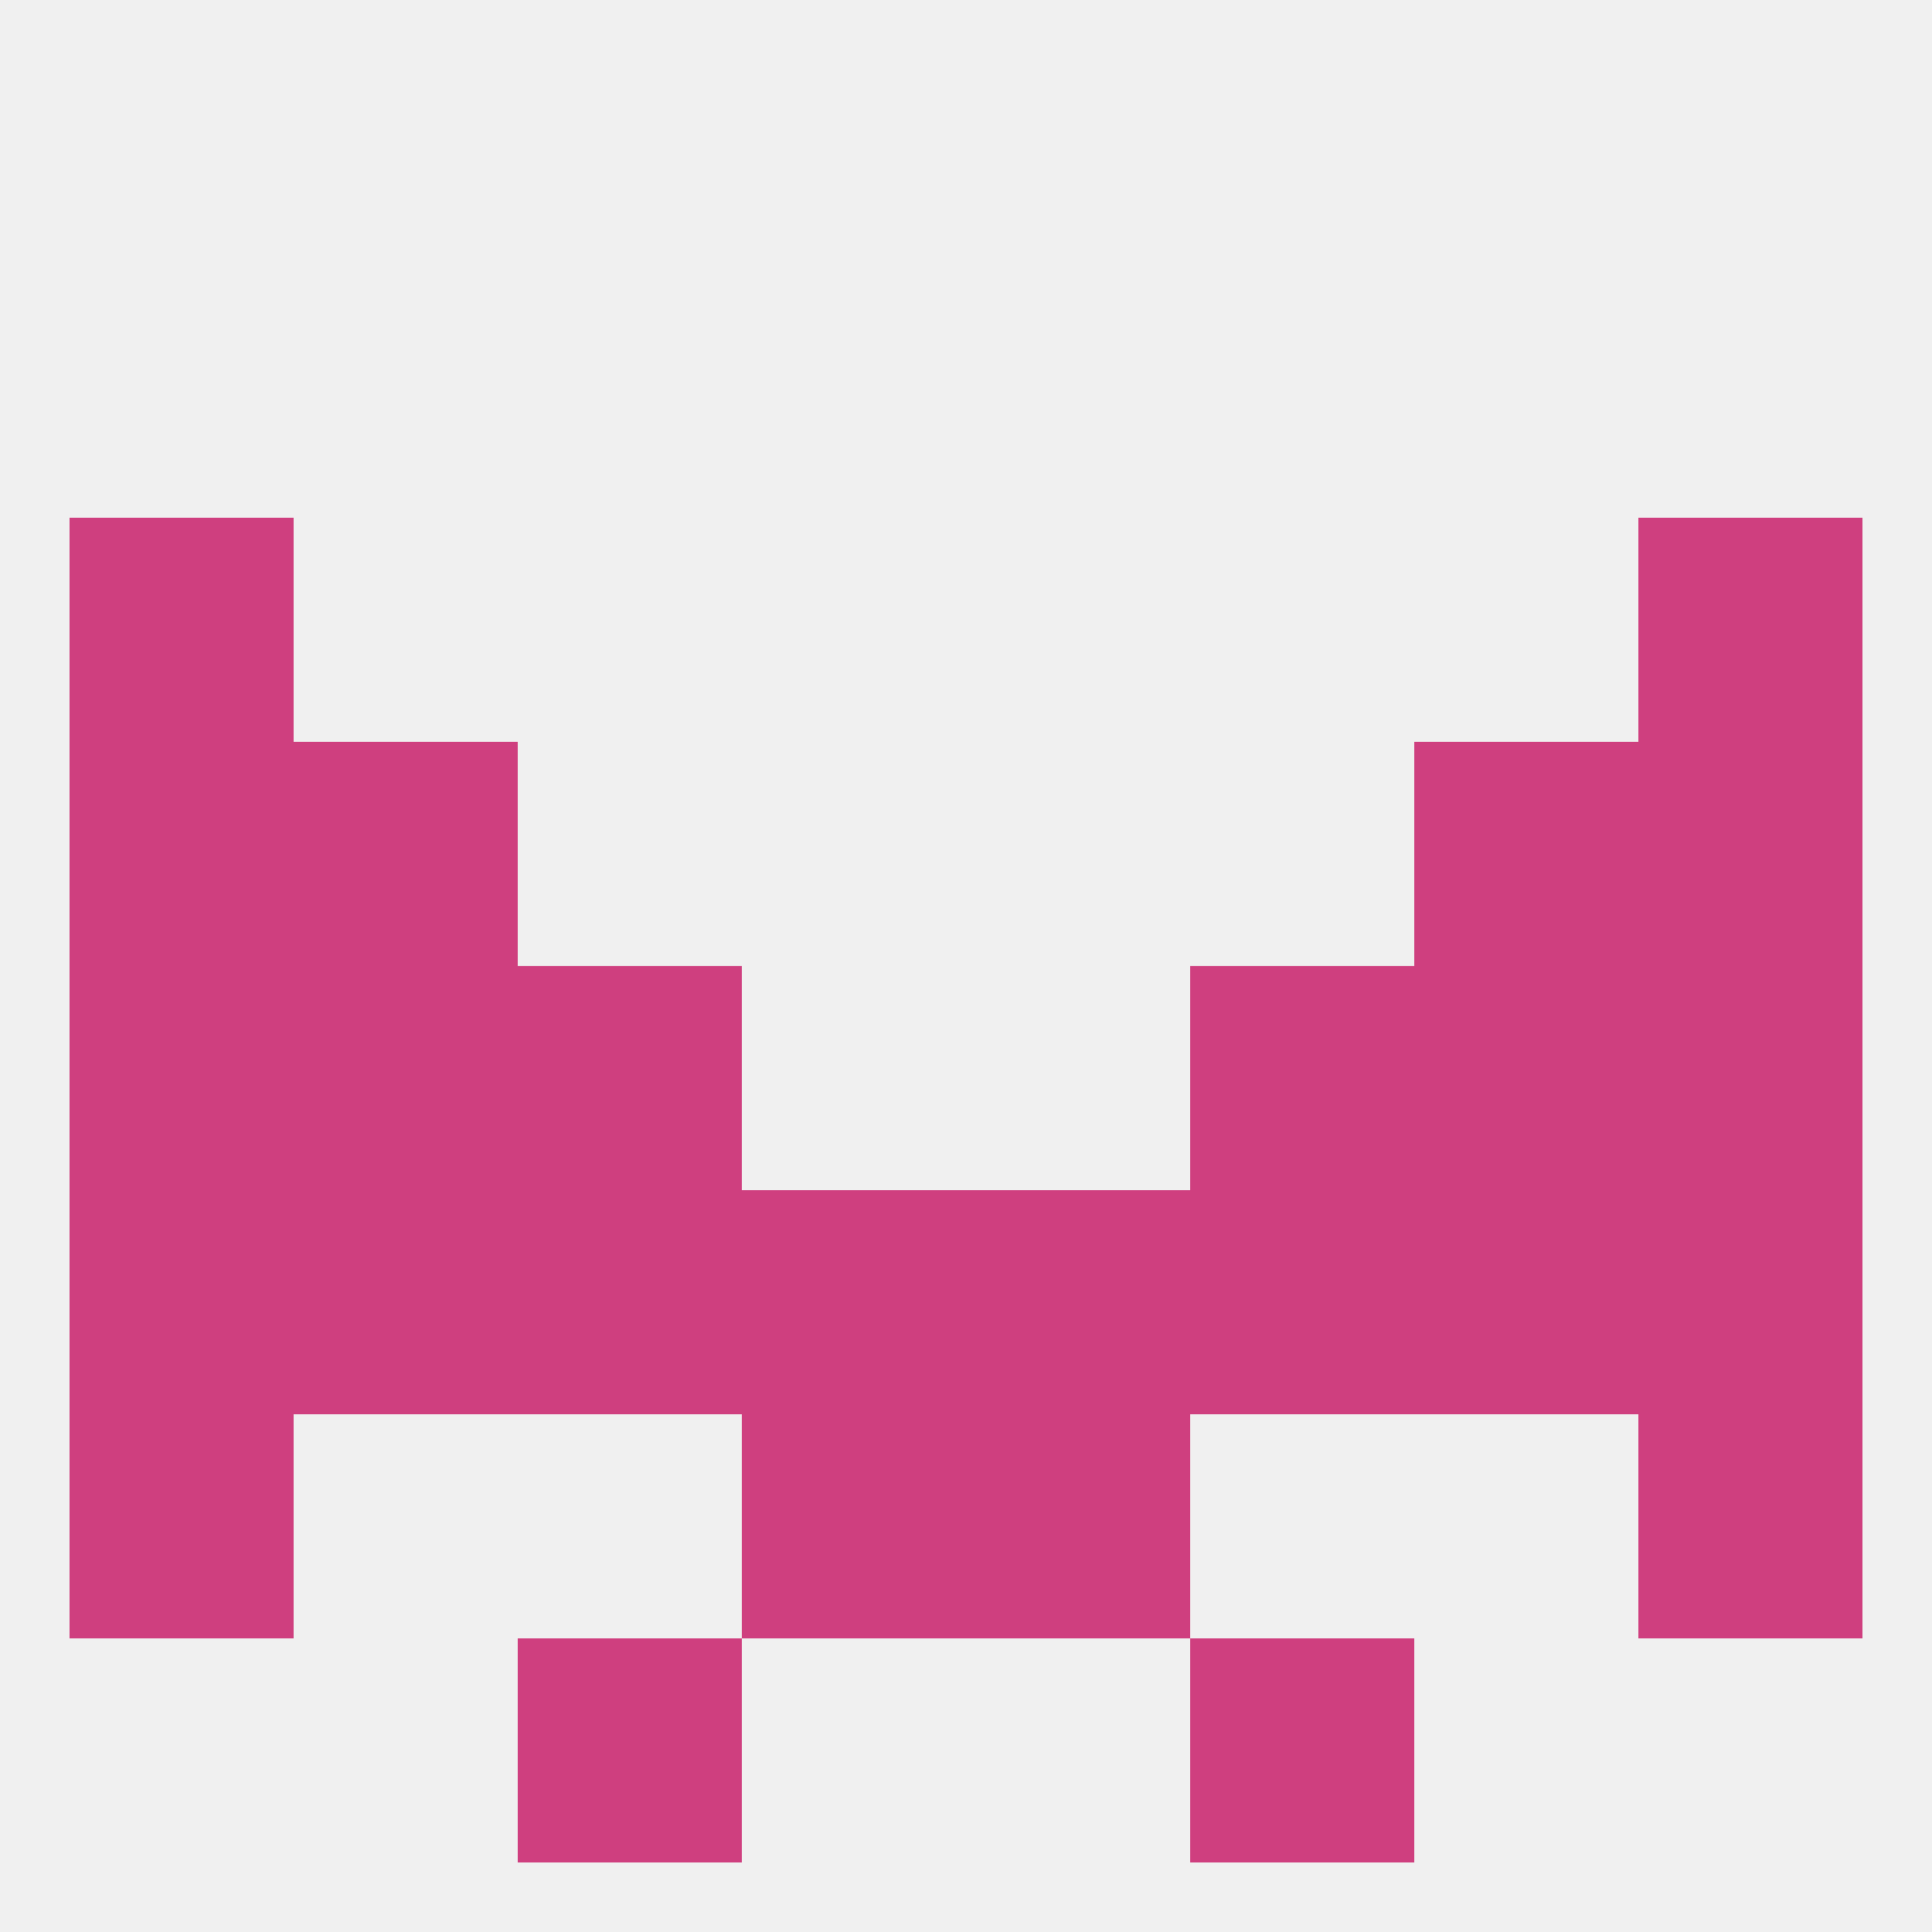 
<!--   <?xml version="1.0"?> -->
<svg version="1.1" baseprofile="full" xmlns="http://www.w3.org/2000/svg" xmlns:xlink="http://www.w3.org/1999/xlink" xmlns:ev="http://www.w3.org/2001/xml-events" width="250" height="250" viewBox="0 0 250 250" >
	<rect width="100%" height="100%" fill="rgba(240,240,240,255)"/>

	<rect x="9" y="125" width="29" height="29" fill="rgba(207,63,127,255)"/>
	<rect x="212" y="125" width="29" height="29" fill="rgba(207,63,127,255)"/>
	<rect x="67" y="125" width="29" height="29" fill="rgba(207,63,127,255)"/>
	<rect x="154" y="125" width="29" height="29" fill="rgba(207,63,127,255)"/>
	<rect x="38" y="125" width="29" height="29" fill="rgba(207,63,127,255)"/>
	<rect x="183" y="125" width="29" height="29" fill="rgba(207,63,127,255)"/>
	<rect x="38" y="154" width="29" height="29" fill="rgba(207,63,127,255)"/>
	<rect x="183" y="154" width="29" height="29" fill="rgba(207,63,127,255)"/>
	<rect x="9" y="154" width="29" height="29" fill="rgba(207,63,127,255)"/>
	<rect x="67" y="154" width="29" height="29" fill="rgba(207,63,127,255)"/>
	<rect x="154" y="154" width="29" height="29" fill="rgba(207,63,127,255)"/>
	<rect x="212" y="154" width="29" height="29" fill="rgba(207,63,127,255)"/>
	<rect x="96" y="154" width="29" height="29" fill="rgba(207,63,127,255)"/>
	<rect x="125" y="154" width="29" height="29" fill="rgba(207,63,127,255)"/>
	<rect x="96" y="183" width="29" height="29" fill="rgba(207,63,127,255)"/>
	<rect x="125" y="183" width="29" height="29" fill="rgba(207,63,127,255)"/>
	<rect x="9" y="183" width="29" height="29" fill="rgba(207,63,127,255)"/>
	<rect x="212" y="183" width="29" height="29" fill="rgba(207,63,127,255)"/>
	<rect x="67" y="212" width="29" height="29" fill="rgba(207,63,127,255)"/>
	<rect x="154" y="212" width="29" height="29" fill="rgba(207,63,127,255)"/>
	<rect x="38" y="96" width="29" height="29" fill="rgba(207,63,127,255)"/>
	<rect x="183" y="96" width="29" height="29" fill="rgba(207,63,127,255)"/>
	<rect x="9" y="96" width="29" height="29" fill="rgba(207,63,127,255)"/>
	<rect x="212" y="96" width="29" height="29" fill="rgba(207,63,127,255)"/>
	<rect x="9" y="67" width="29" height="29" fill="rgba(207,63,127,255)"/>
	<rect x="212" y="67" width="29" height="29" fill="rgba(207,63,127,255)"/>
</svg>